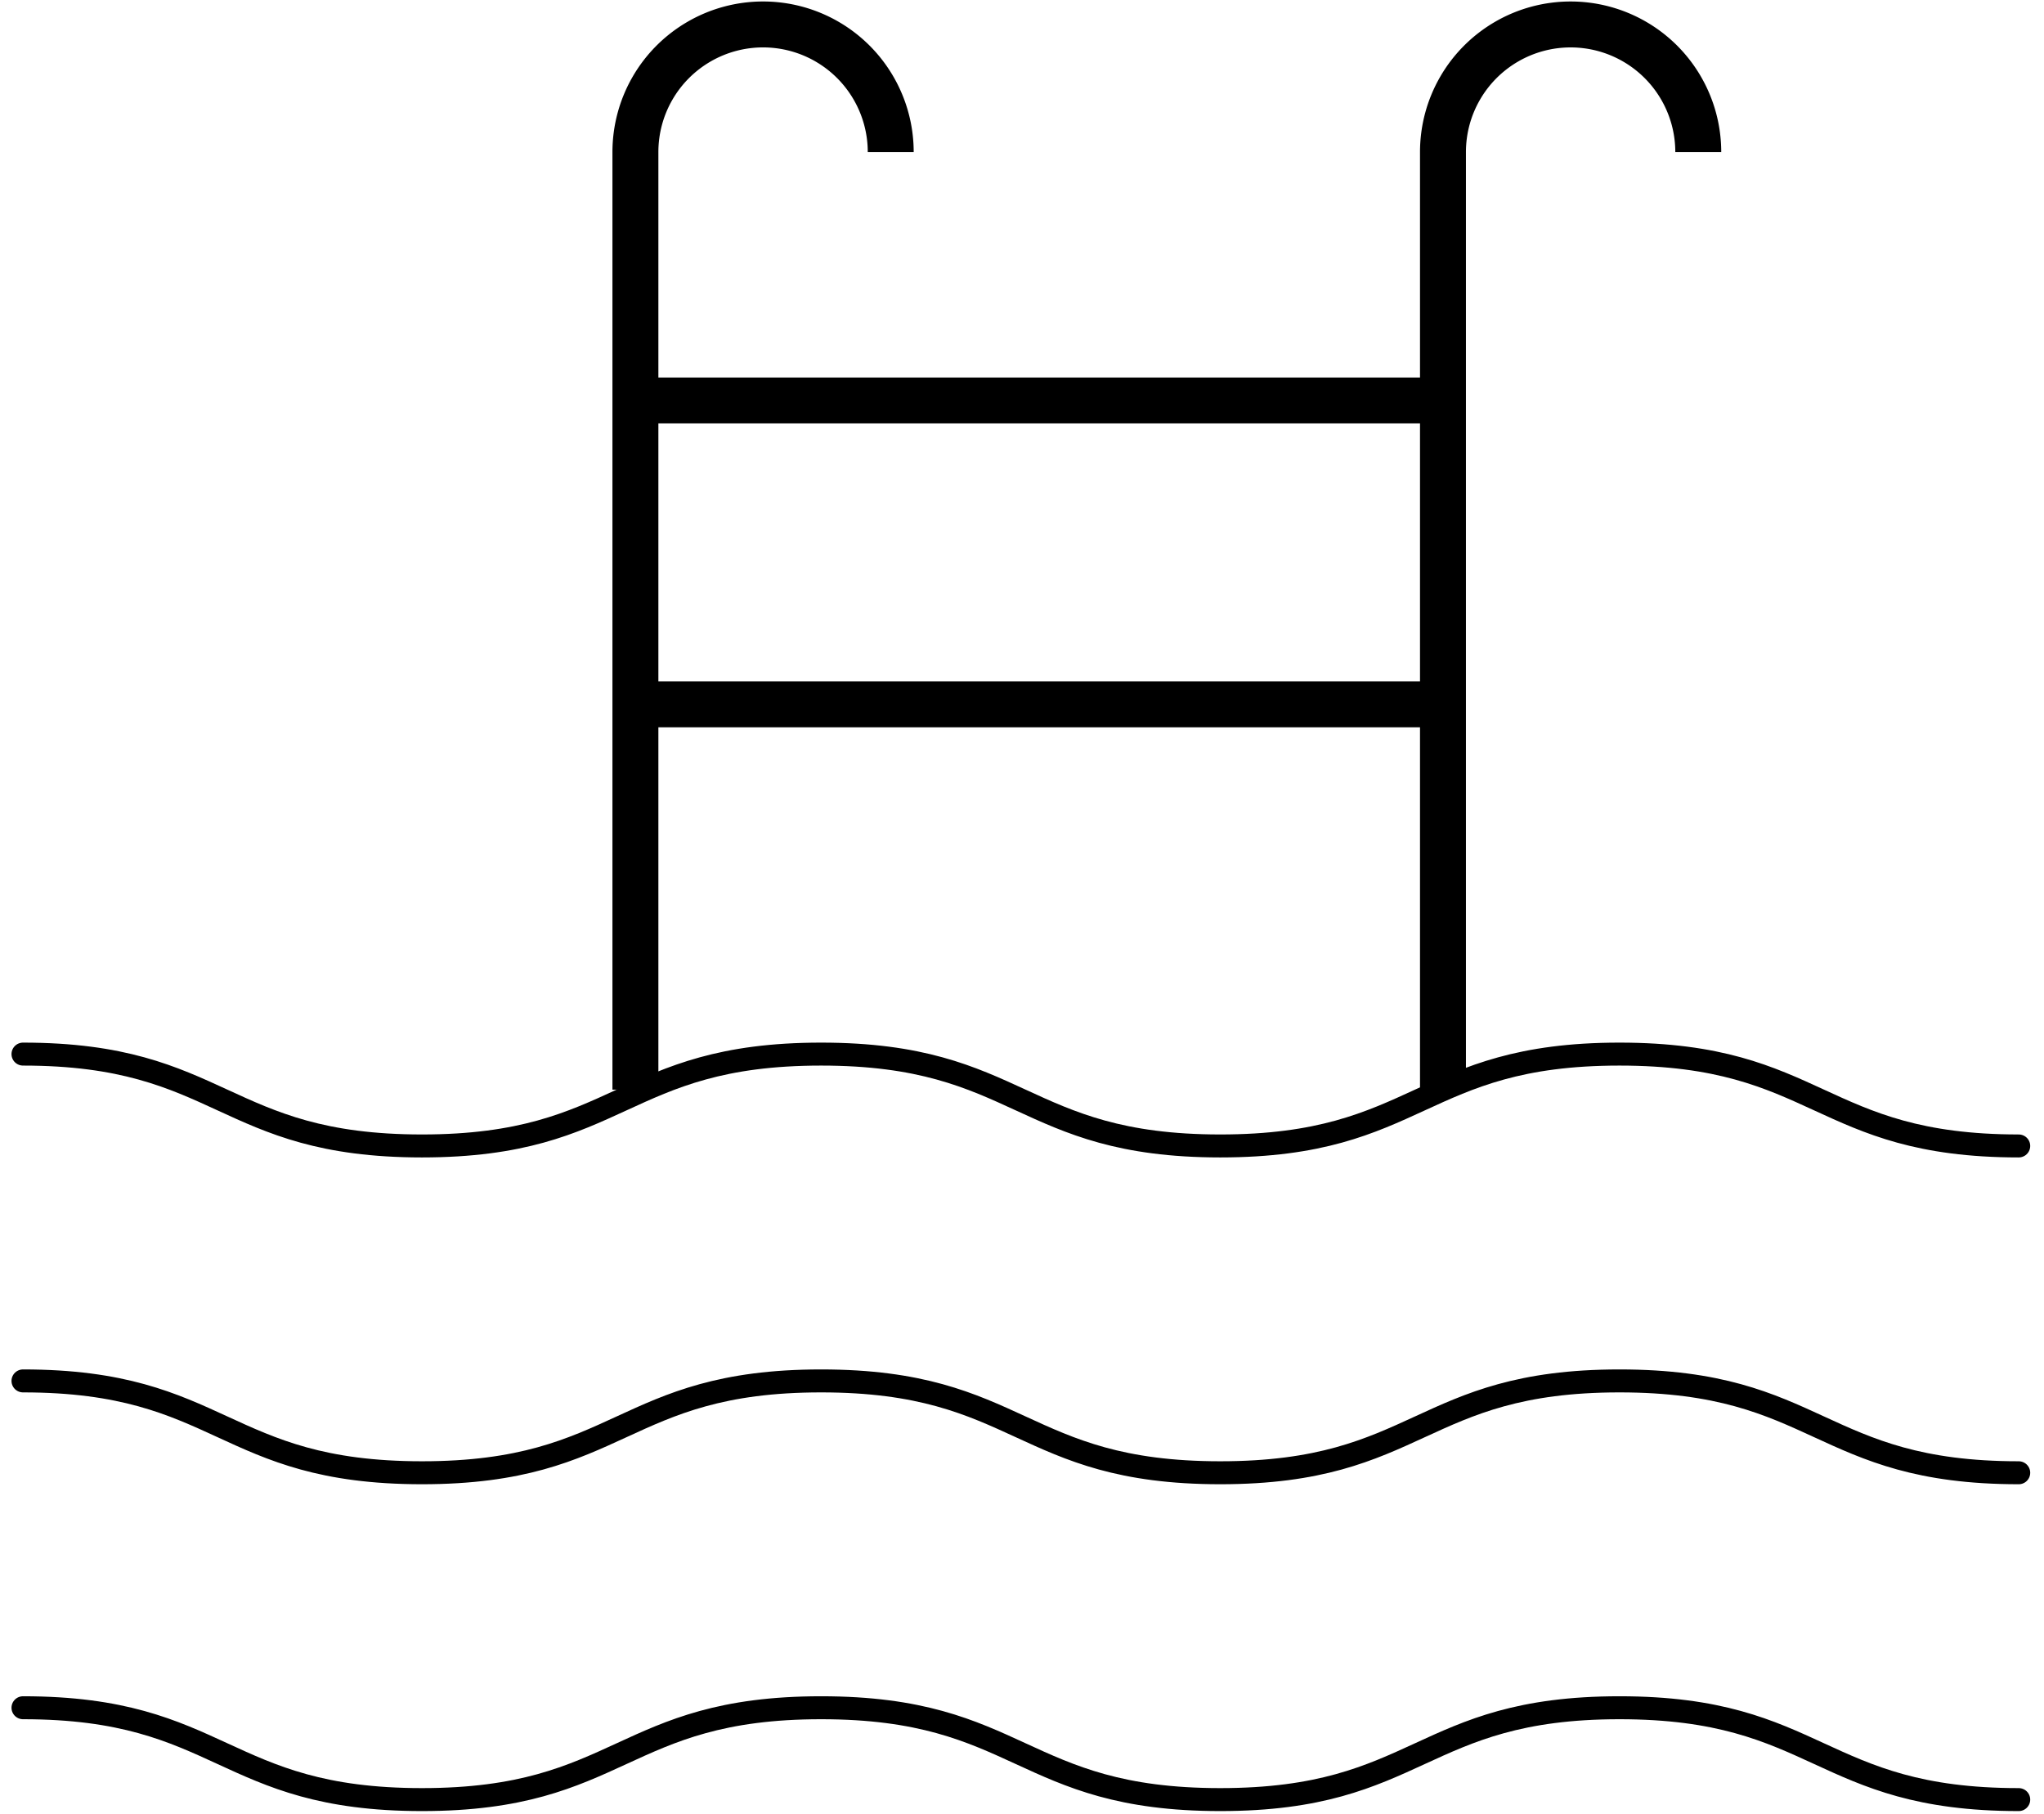 <svg xmlns="http://www.w3.org/2000/svg" width="89" height="79" viewBox="0 0 89 79"><path fill="none" stroke="#000" stroke-linecap="round" stroke-linejoin="round" stroke-miterlimit="20" d="M1.001 45.904c8.687 0 8.687 4 17.373 4 8.69 0 8.69-4 17.38-4s8.69 4 17.38 4c8.691 0 8.691-4 17.383-4 8.691 0 8.691 4 17.383 4M1.001 60.136c8.687 0 8.687 4 17.373 4 8.69 0 8.69-4 17.38-4s8.69 4 17.38 4c8.691 0 8.691-4 17.383-4 8.691 0 8.691 4 17.383 4M1.001 74.369c8.687 0 8.687 4 17.373 4 8.69 0 8.69-4 17.38-4s8.69 4 17.38 4c8.691 0 8.691-4 17.383-4 8.691 0 8.691 4 17.383 4"/><path fill="none" stroke="#000" stroke-miterlimit="20" stroke-width="2" d="M73.946 6.623a5.557 5.557 0 10-11.116 0v40.829M38.784 6.623a5.558 5.558 0 00-11.117 0v40.829M27.667 17.439H62.83M27.667 30.671H62.83"/></svg>